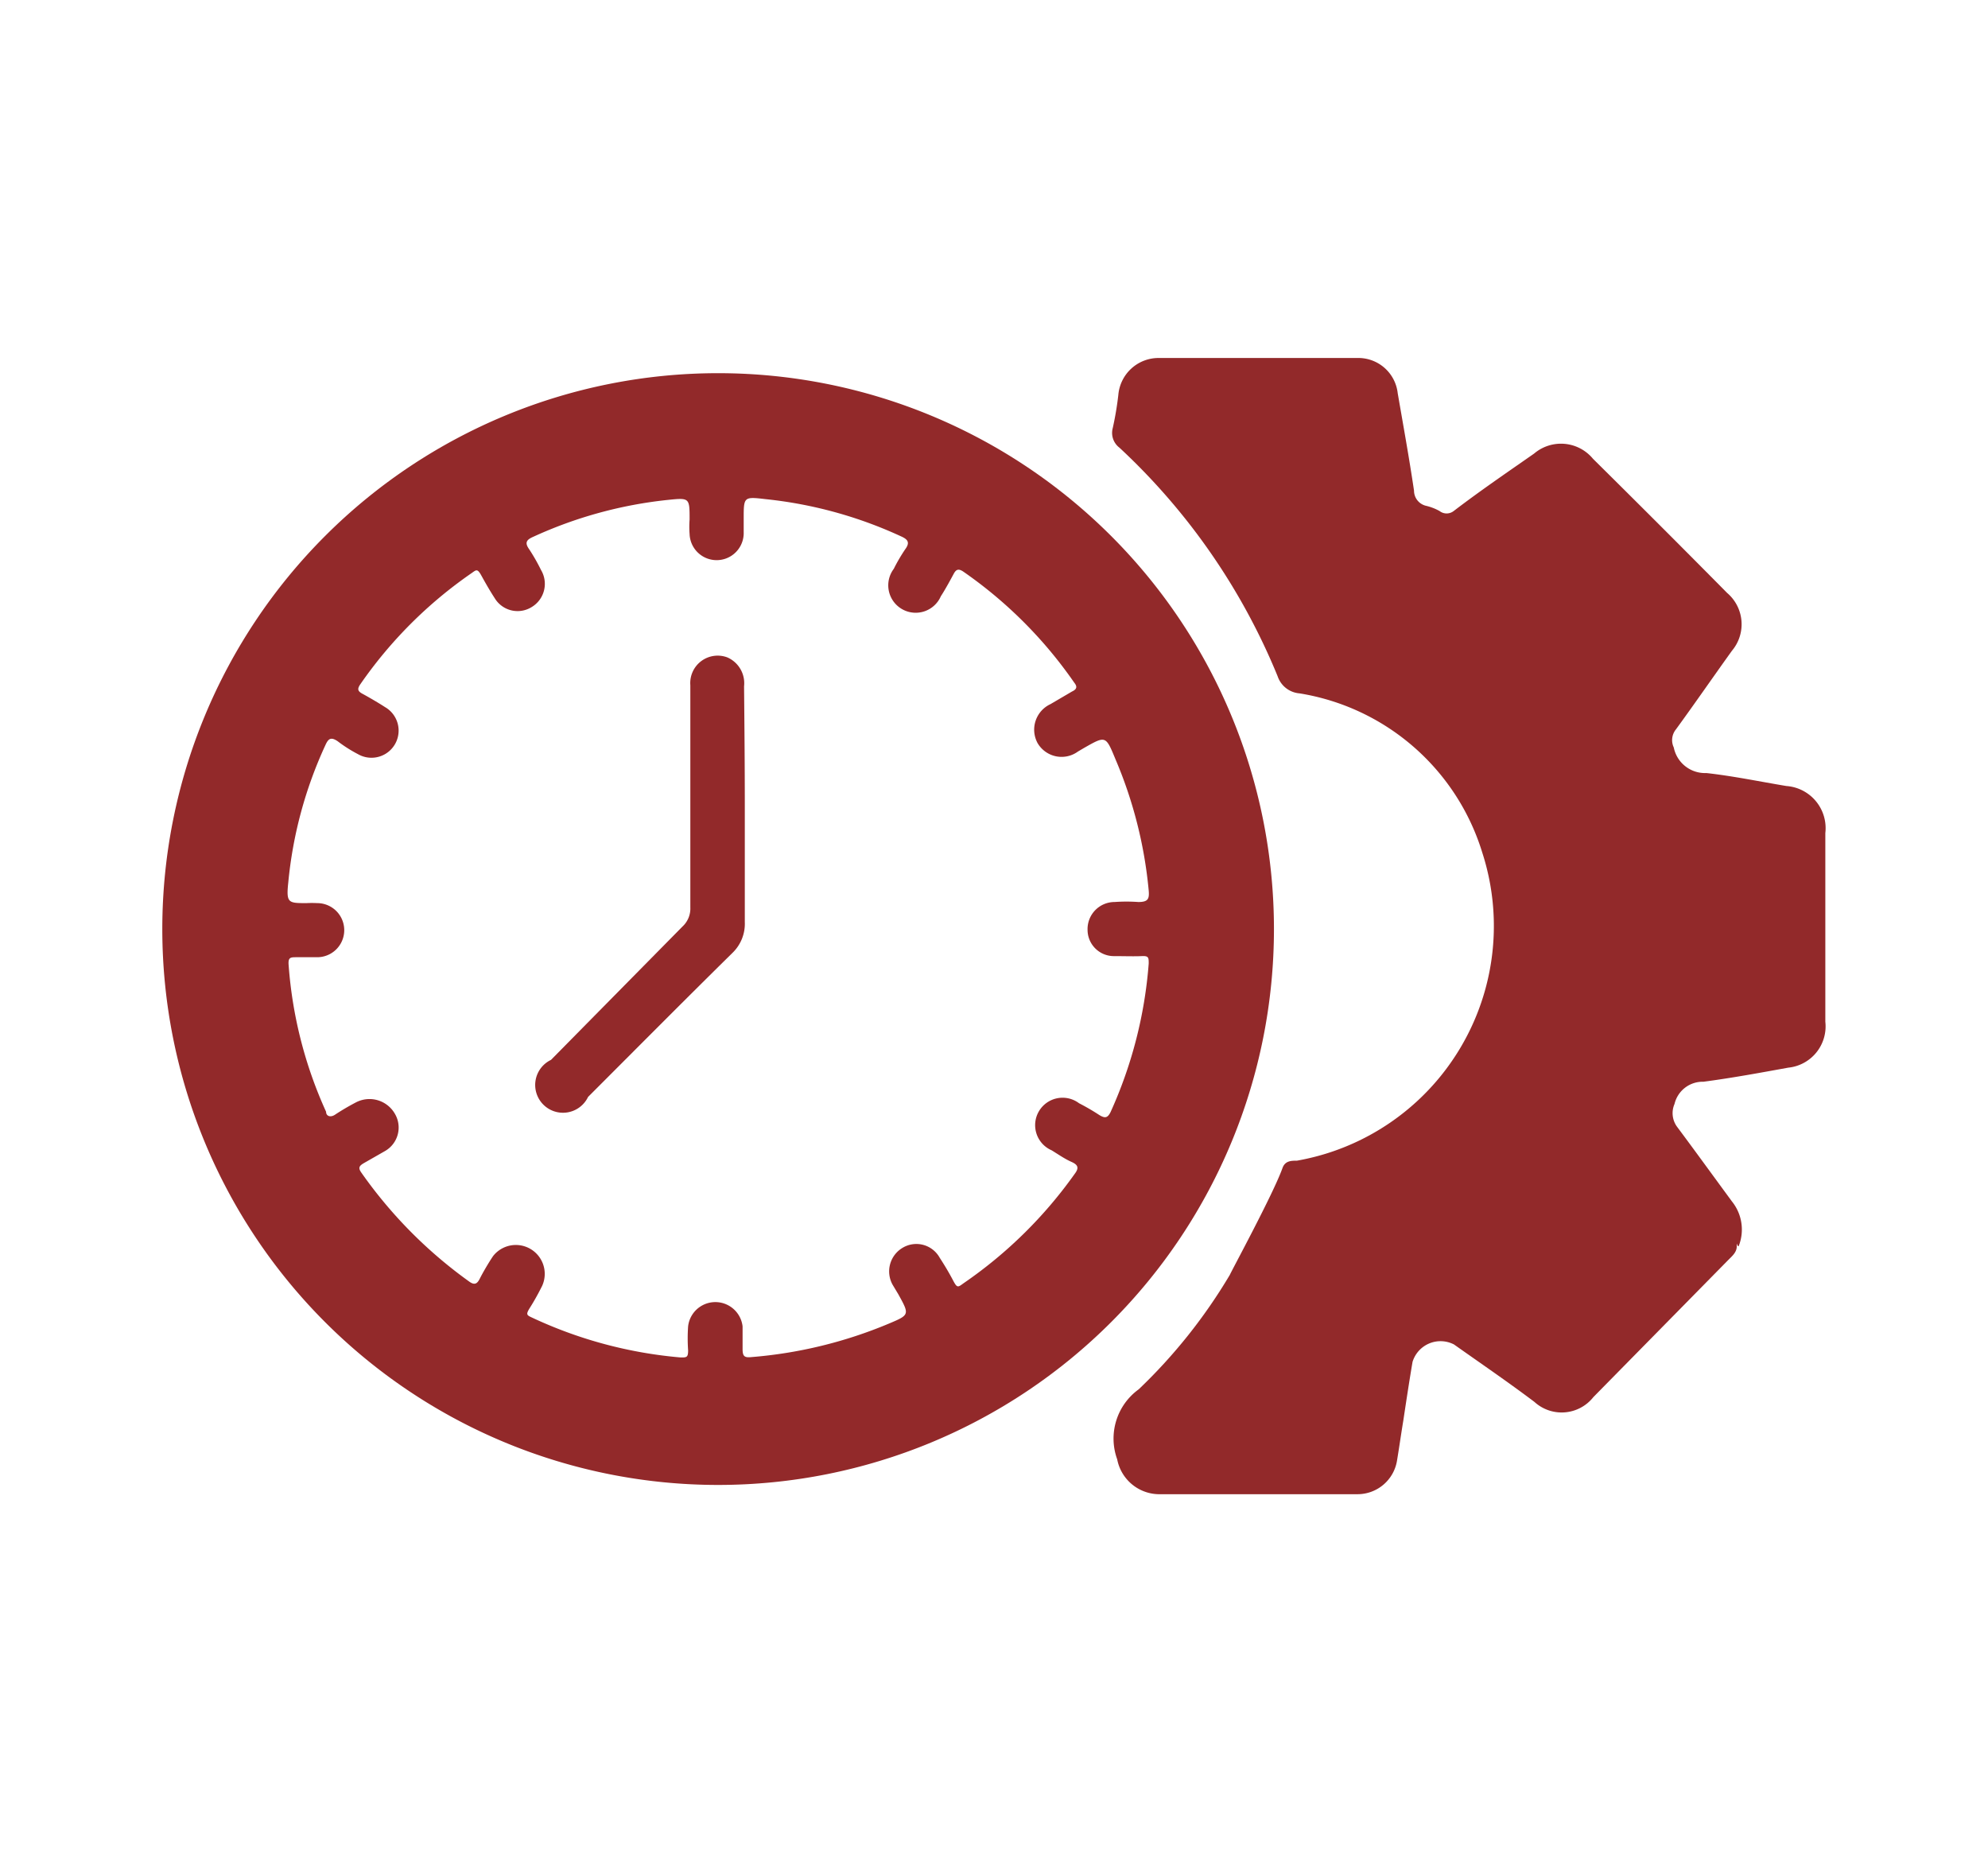 <svg id="Layer_1" data-name="Layer 1" xmlns="http://www.w3.org/2000/svg" viewBox="0 0 53.65 50"><defs><style>.cls-1{fill:#92292a;}</style></defs><title>1</title><path class="cls-1" d="M19.38,40.07a15,15,0,1,1,15-15A15,15,0,0,1,19.38,40.07ZM20.07,14c0,.12,0,.24,0,.36a.73.73,0,0,1-1.46.05,2.54,2.54,0,0,1,0-.39c0-.59,0-.59-.59-.53a11.59,11.59,0,0,0-3.64,1c-.18.08-.22.16-.1.33a5.09,5.09,0,0,1,.32.56.73.73,0,0,1-.25,1,.72.72,0,0,1-1-.24c-.13-.2-.25-.41-.36-.61s-.14-.15-.27-.06a11.8,11.8,0,0,0-3,3c-.08.12-.07.18.06.25s.41.23.61.36a.73.73,0,0,1-.73,1.27A3.76,3.76,0,0,1,9.11,20c-.18-.12-.25-.07-.33.11a11.39,11.39,0,0,0-1,3.7c-.06.56,0,.56.49.56a2.81,2.81,0,0,1,.29,0,.73.73,0,0,1,0,1.46H8c-.16,0-.23,0-.21.22A11.58,11.58,0,0,0,8.8,30c0,.12.12.16.24.08a6.32,6.32,0,0,1,.56-.33.79.79,0,0,1,1.06.31.73.73,0,0,1-.27,1l-.56.32c-.12.07-.18.12-.08.26a12.31,12.31,0,0,0,2.91,2.94c.15.11.22.06.29-.08s.23-.42.36-.61a.78.78,0,0,1,1.32.81c-.1.2-.21.4-.33.59s-.08.2.07.27a11.82,11.82,0,0,0,4,1.07c.16,0,.2,0,.2-.19a4.7,4.7,0,0,1,0-.65.74.74,0,0,1,1.47,0c0,.2,0,.41,0,.61s.05.24.24.22a12.08,12.08,0,0,0,3.7-.9c.57-.24.57-.24.26-.8l-.15-.25a.74.74,0,0,1,.27-1,.72.72,0,0,1,1,.27c.13.2.25.4.36.61s.13.19.28.08a12,12,0,0,0,3-2.95c.13-.17.09-.25-.09-.33s-.35-.2-.53-.31a.74.74,0,1,1,.74-1.27,6.05,6.05,0,0,1,.55.32c.15.09.22.08.3-.08A11.88,11.88,0,0,0,31,26c0-.16,0-.21-.19-.2s-.5,0-.74,0a.71.71,0,0,1-.72-.71.73.73,0,0,1,.73-.75,4.56,4.56,0,0,1,.64,0c.26,0,.3-.08.28-.31a11.81,11.81,0,0,0-.9-3.55c-.26-.63-.26-.63-.84-.3l-.17.1A.75.75,0,0,1,28,20.05.76.76,0,0,1,28.35,19l.58-.34c.13-.06.15-.13.06-.24a11.84,11.84,0,0,0-3-3c-.11-.07-.18-.07-.25.06s-.22.41-.35.61a.74.74,0,1,1-1.27-.74,4.6,4.6,0,0,1,.31-.53c.14-.19.06-.27-.12-.35a11.54,11.54,0,0,0-3.64-1C20.07,13.4,20.07,13.4,20.07,14Z"/><path class="cls-1" d="M20.1,21.72c0,1.05,0,2.11,0,3.16a1.09,1.09,0,0,1-.33.83c-1.31,1.29-2.6,2.59-3.9,3.89a.75.75,0,1,1-1-1L18.42,25a.66.66,0,0,0,.21-.51c0-2,0-4,0-6a.74.74,0,0,1,1-.75.76.76,0,0,1,.45.78C20.09,19.58,20.1,20.65,20.1,21.72Z"/><path class="cls-1" d="M48.21,21.21c-.72-.12-1.44-.27-2.16-.35a.86.86,0,0,1-.88-.69.46.46,0,0,1,.06-.49c.51-.7,1-1.41,1.51-2.12A1.11,1.11,0,0,0,46.61,16q-1.8-1.82-3.62-3.62a1.12,1.12,0,0,0-1.59-.14c-.73.51-1.45,1-2.17,1.55a.31.31,0,0,1-.38,0,1.42,1.42,0,0,0-.36-.14.42.42,0,0,1-.33-.41c-.13-.88-.29-1.76-.44-2.63a1.07,1.07,0,0,0-1.09-.95H31.29a1.09,1.09,0,0,0-1.11,1,8.7,8.7,0,0,1-.15.89.5.5,0,0,0,.18.53,17.42,17.42,0,0,1,4.27,6.17.68.68,0,0,0,.59.46A6.19,6.19,0,0,1,40,23a6.43,6.43,0,0,1-5,8.32c-.15,0-.32,0-.39.2-.25.7-1.39,2.8-1.42,2.88a14.48,14.48,0,0,1-2.46,3.09,1.64,1.64,0,0,0-.58,1.89,1.16,1.16,0,0,0,1.11.94c1.79,0,3.58,0,5.38,0a1.08,1.08,0,0,0,1.06-.9c.06-.36.11-.72.17-1.08h0c.08-.53.16-1.06.25-1.59a.79.79,0,0,1,1.12-.47c.72.51,1.44,1,2.17,1.55A1.09,1.09,0,0,0,43,37.7L46.64,34c.11-.11.23-.21.23-.37s0,0,.05,0a1.21,1.21,0,0,0-.18-1.21c-.5-.68-1-1.37-1.47-2a.62.62,0,0,1-.08-.63.78.78,0,0,1,.78-.6c.76-.1,1.52-.24,2.29-.38a1.12,1.12,0,0,0,1-1.24V22.48A1.14,1.14,0,0,0,48.21,21.21Z"/></svg>